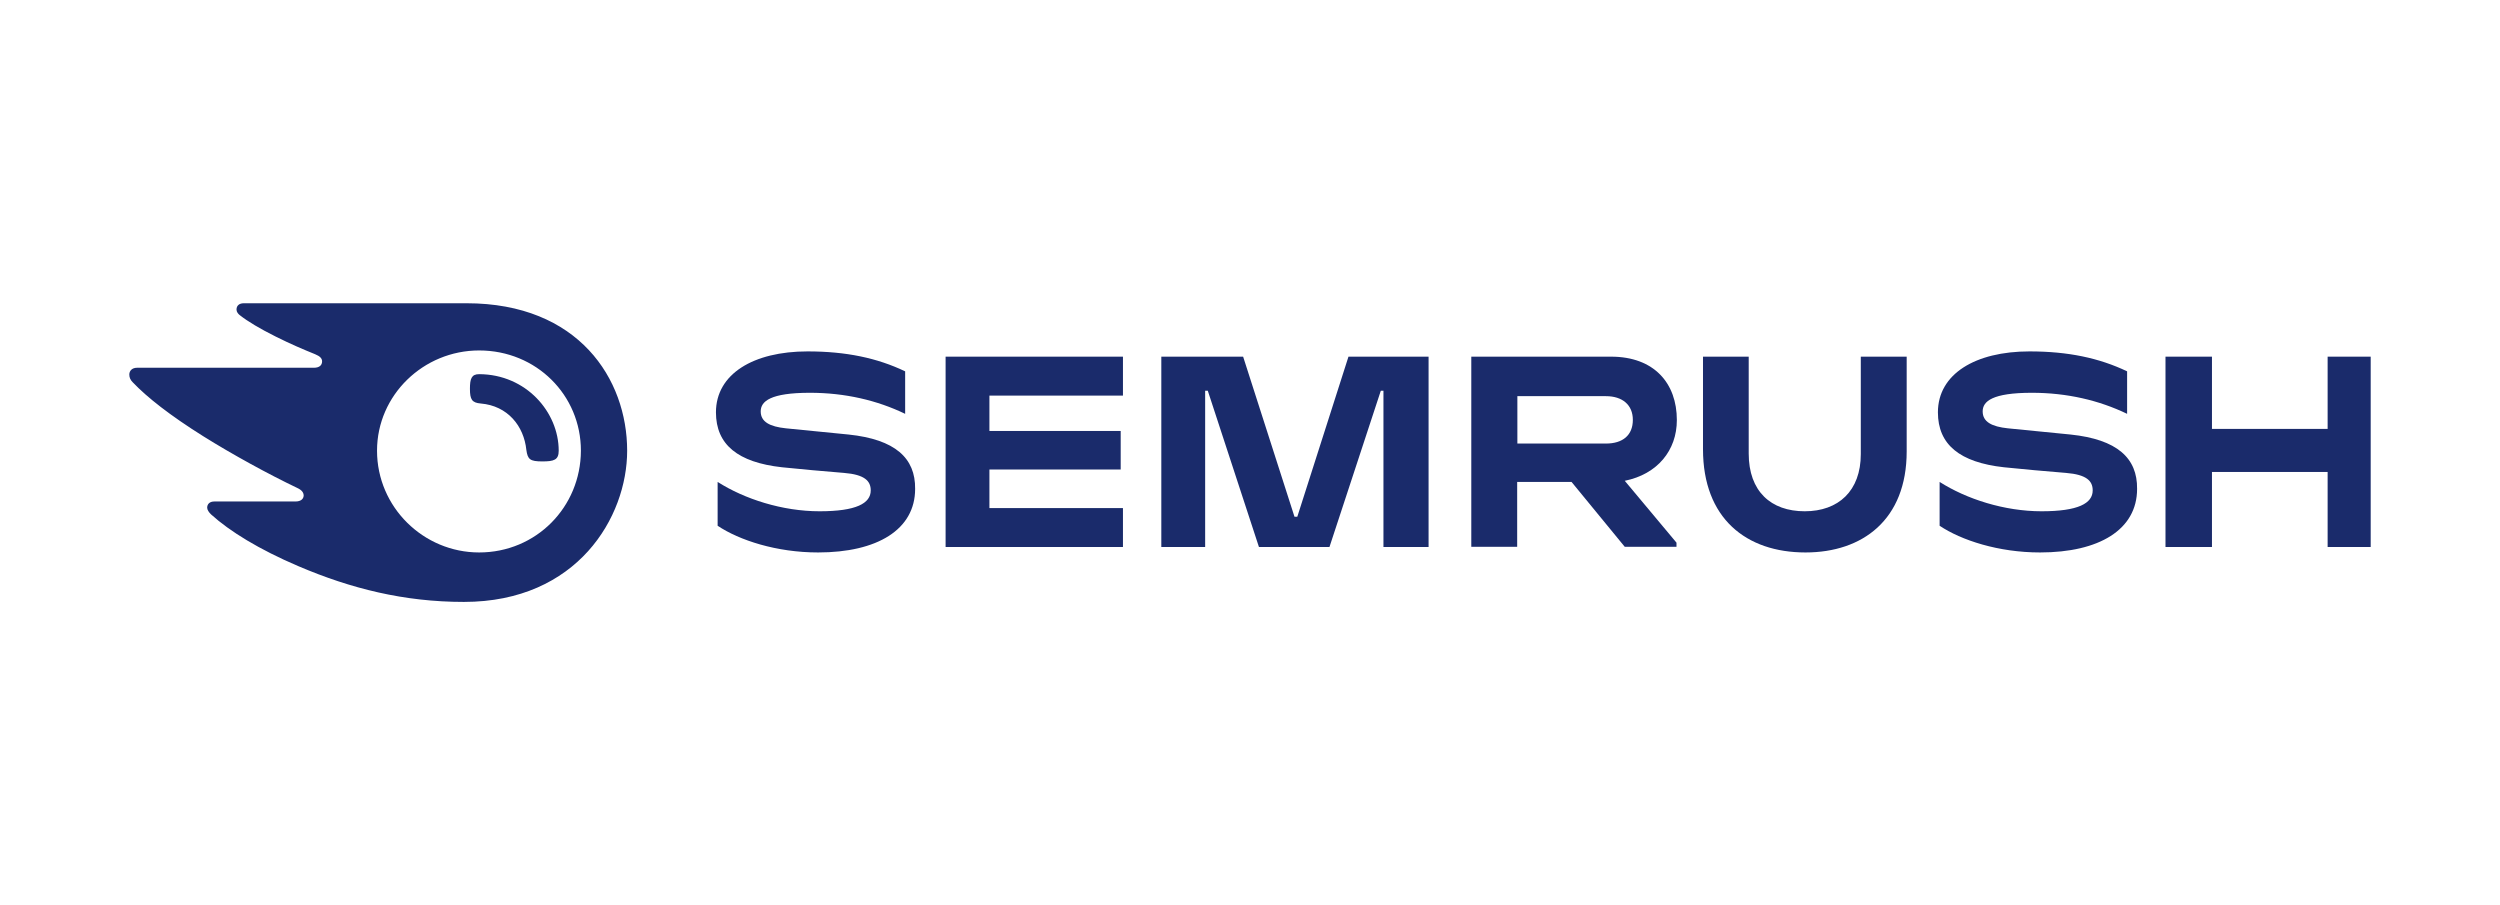 <svg width="116" height="42" viewBox="0 0 116 42" fill="none" xmlns="http://www.w3.org/2000/svg">
<path d="M77.806 19.49C77.806 17.789 76.759 16.549 74.752 16.549H68.268V25.372H70.397V22.361H72.919L75.389 25.372H77.789V25.18L75.389 22.309C76.899 22.004 77.806 20.904 77.806 19.49ZM74.516 20.581H70.406V18.382H74.516C75.275 18.382 75.764 18.783 75.764 19.482C75.764 20.197 75.293 20.581 74.516 20.581Z" fill="#1A2B6B"/>
<path d="M110 16.549H108.002V19.901H102.635V16.549H100.479V25.381H102.635V21.899H108.002V25.381H110V16.549Z" fill="#1A2B6B"/>
<path d="M62.569 16.549L60.195 23.976H60.064L57.681 16.549H53.885V25.381H55.919V18.129H56.041L58.415 25.381H61.687L64.07 18.129H64.192V25.381H66.286V16.549H62.569Z" fill="#1A2B6B"/>
<path d="M39.372 20.162C38.622 20.084 37.217 19.953 36.466 19.874C35.724 19.796 35.297 19.578 35.297 19.089C35.297 18.618 35.751 18.225 37.583 18.225C39.206 18.225 40.699 18.574 41.999 19.202V17.23C40.699 16.61 39.259 16.305 37.47 16.305C34.956 16.305 33.22 17.352 33.22 19.133C33.22 20.634 34.241 21.454 36.283 21.681C37.025 21.759 38.281 21.873 39.163 21.943C40.123 22.021 40.402 22.318 40.402 22.754C40.402 23.356 39.73 23.723 38.028 23.723C36.3 23.723 34.546 23.156 33.298 22.361V24.395C34.302 25.067 36.03 25.634 37.959 25.634C40.699 25.634 42.462 24.578 42.462 22.684C42.479 21.253 41.537 20.389 39.372 20.162Z" fill="#1A2B6B"/>
<path d="M43.876 16.549V25.381H52.105V23.575H45.909V21.785H52V19.997H45.909V18.356H52.105V16.549H43.876Z" fill="#1A2B6B"/>
<path d="M96.072 20.162C95.321 20.084 93.916 19.953 93.165 19.874C92.424 19.796 91.996 19.578 91.996 19.089C91.996 18.618 92.45 18.225 94.282 18.225C95.906 18.225 97.398 18.574 98.698 19.202V17.23C97.398 16.61 95.958 16.305 94.169 16.305C91.656 16.305 89.919 17.352 89.919 19.133C89.919 20.634 90.94 21.454 92.982 21.681C93.724 21.759 94.981 21.873 95.862 21.943C96.822 22.021 97.101 22.318 97.101 22.754C97.101 23.356 96.429 23.723 94.728 23.723C93 23.723 91.246 23.156 89.998 22.361V24.395C91.001 25.067 92.729 25.634 94.658 25.634C97.398 25.634 99.161 24.578 99.161 22.684C99.178 21.253 98.236 20.389 96.072 20.162Z" fill="#1A2B6B"/>
<path d="M86.341 16.549V21.07C86.341 22.78 85.302 23.723 83.74 23.723C82.169 23.723 81.14 22.798 81.14 21.044V16.549H79.019V20.843C79.019 24.046 81.017 25.634 83.775 25.634C86.42 25.634 88.47 24.116 88.47 20.948V16.549H86.341Z" fill="#1A2B6B"/>
<path d="M25.924 20.913C25.924 21.34 25.706 21.41 25.165 21.41C24.589 21.41 24.484 21.314 24.423 20.878C24.309 19.77 23.559 18.827 22.302 18.722C21.901 18.687 21.805 18.539 21.805 18.042C21.805 17.579 21.875 17.361 22.232 17.361C24.414 17.37 25.924 19.124 25.924 20.913ZM29.1 20.913C29.1 17.588 26.849 14.071 21.648 14.071H11.315C11.105 14.071 10.974 14.175 10.974 14.367C10.974 14.472 11.053 14.568 11.123 14.621C11.498 14.917 12.057 15.249 12.79 15.616C13.505 15.973 14.064 16.209 14.622 16.436C14.858 16.532 14.945 16.637 14.945 16.767C14.945 16.951 14.814 17.064 14.561 17.064H6.358C6.113 17.064 6 17.221 6 17.378C6 17.509 6.044 17.623 6.157 17.736C6.82 18.434 7.885 19.272 9.43 20.241C10.782 21.087 12.458 22.004 13.793 22.641C14.02 22.745 14.09 22.868 14.09 22.999C14.081 23.147 13.968 23.269 13.706 23.269H9.945C9.735 23.269 9.613 23.383 9.613 23.557C9.613 23.653 9.692 23.775 9.796 23.871C10.652 24.648 12.022 25.494 13.846 26.271C16.28 27.31 18.75 27.929 21.525 27.929C26.788 27.929 29.1 23.993 29.1 20.913ZM22.232 25.634C19.649 25.634 17.494 23.531 17.494 20.913C17.494 18.33 19.649 16.261 22.232 16.261C24.885 16.261 26.954 18.33 26.954 20.913C26.945 23.531 24.877 25.634 22.232 25.634Z" fill="#1A2B6B"/>
</svg>

